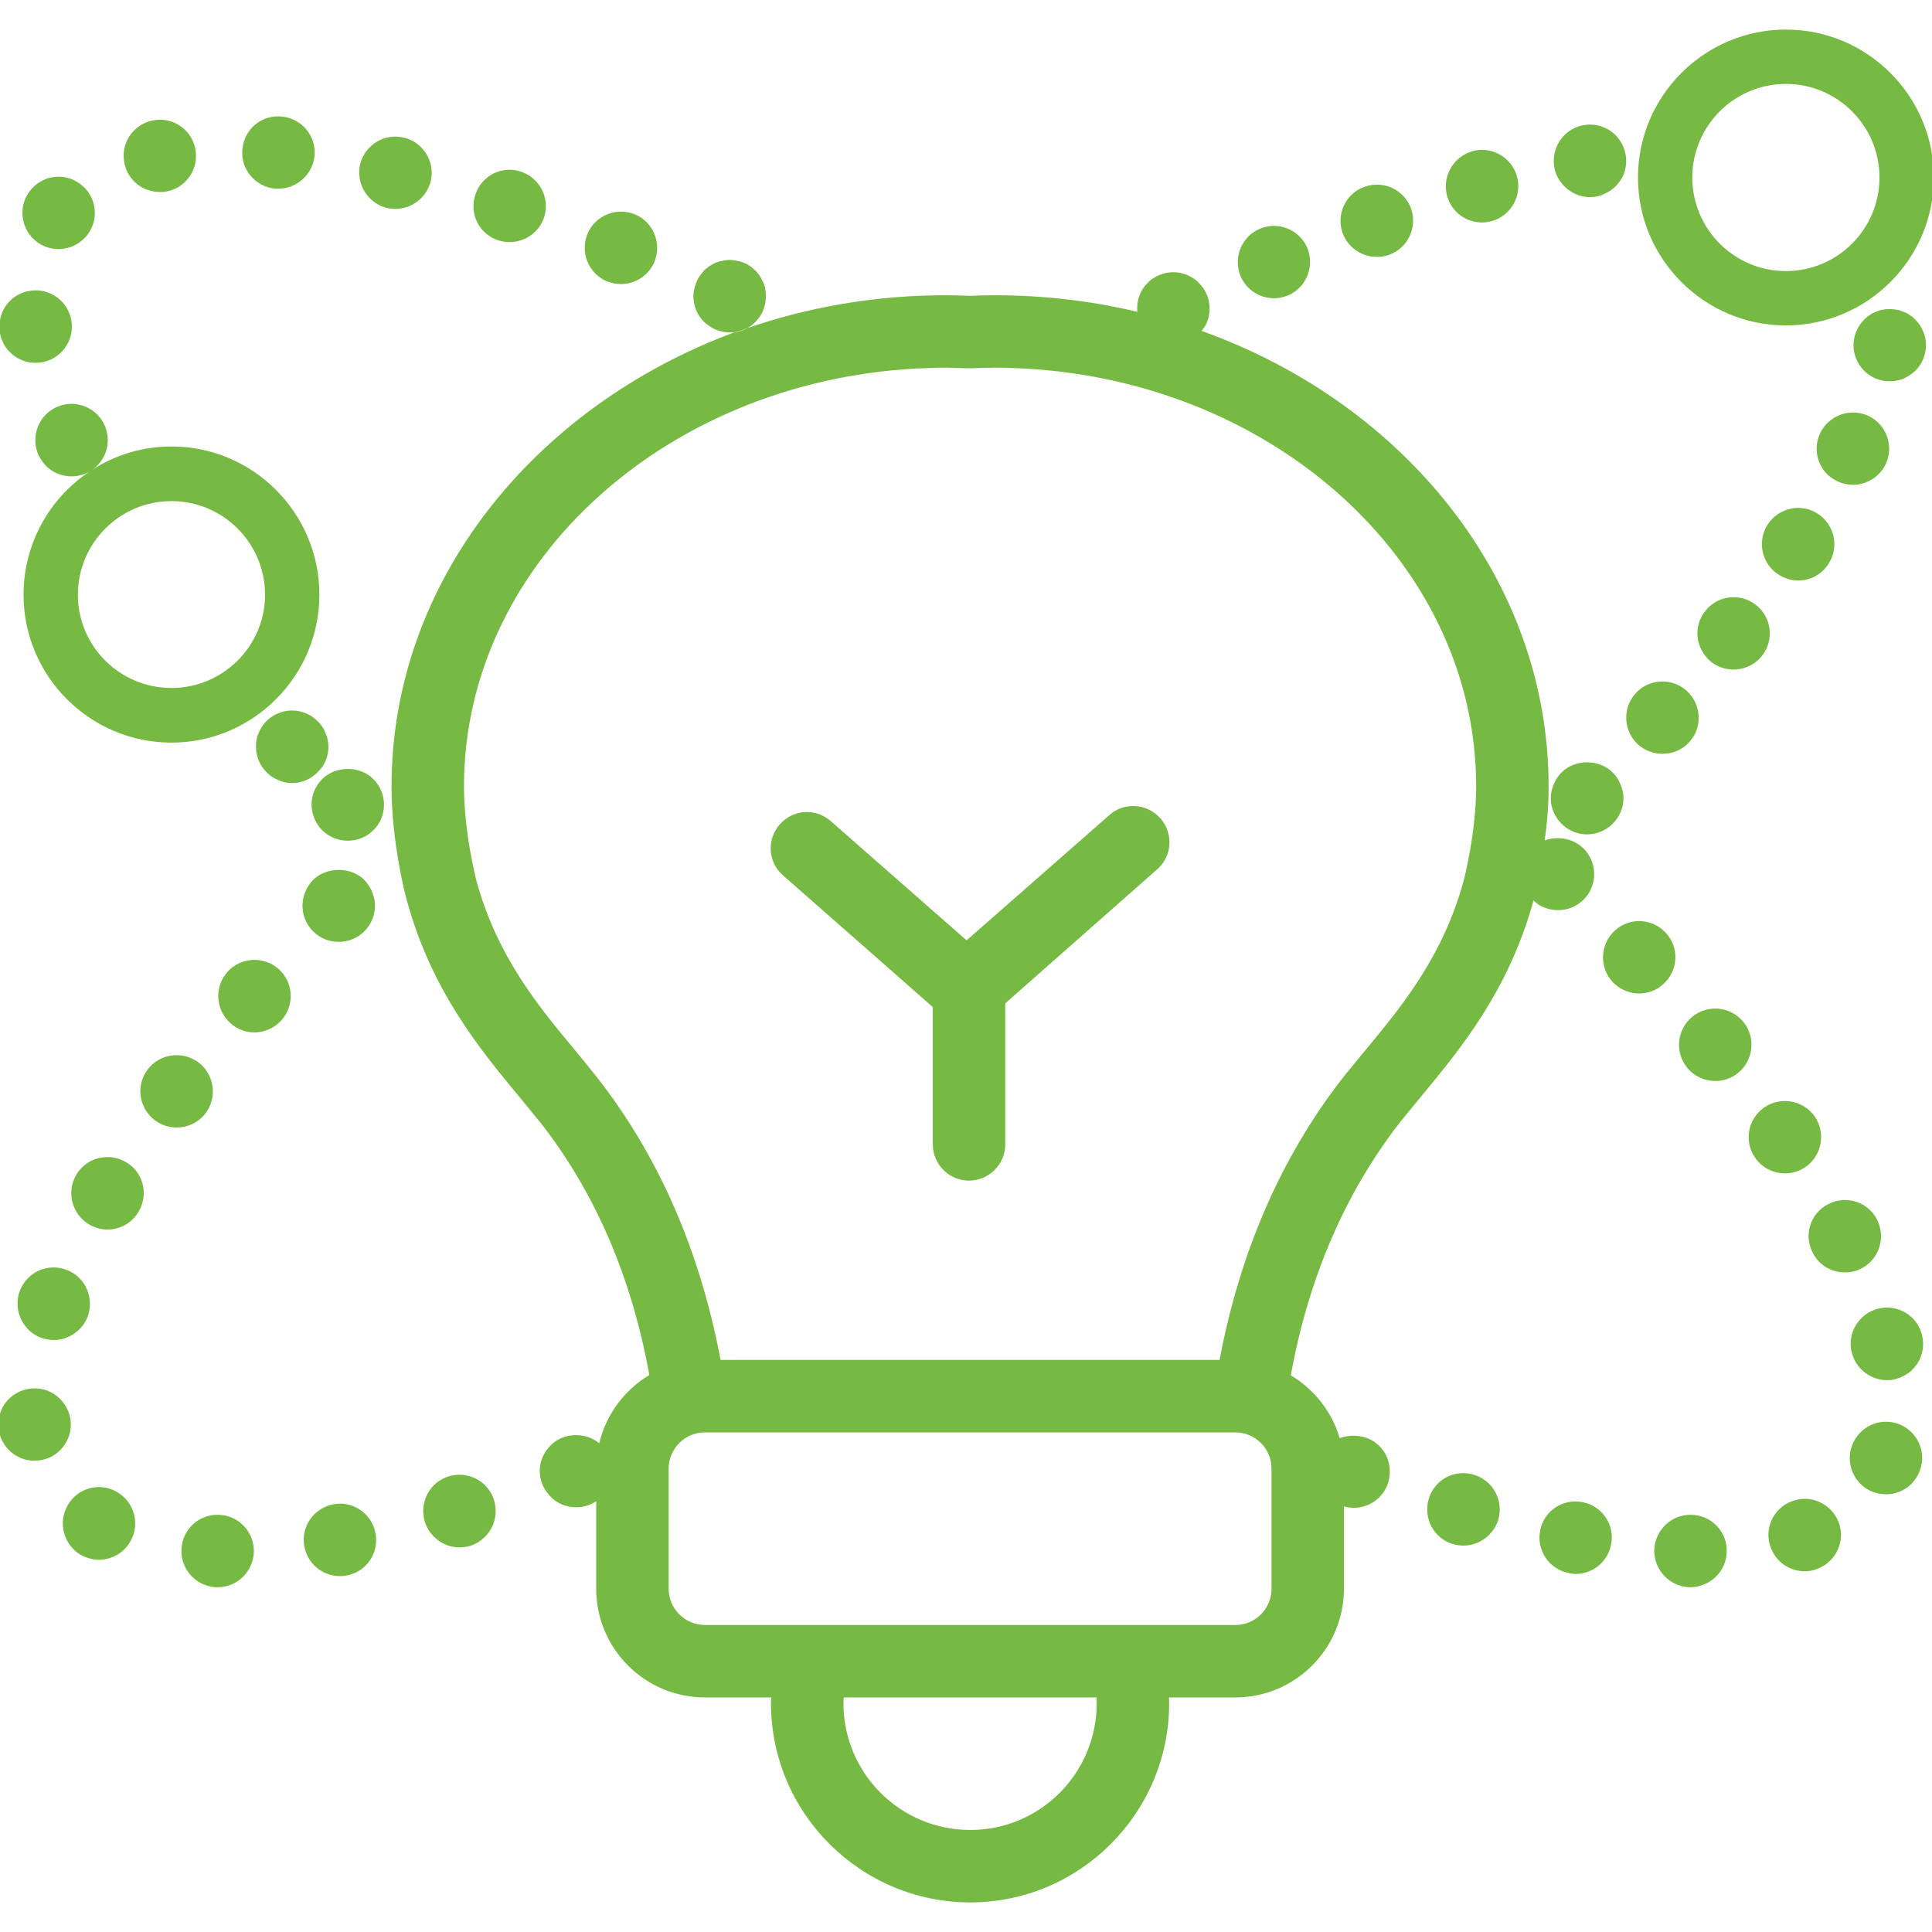 <?xml version="1.0" encoding="UTF-8"?>
<svg id="Layer_1" data-name="Layer 1" xmlns="http://www.w3.org/2000/svg" viewBox="0 0 64 64">
  <defs>
    <style>
      .cls-1 {
        fill: #77ba43;
        stroke-width: 0px;
      }
    </style>
  </defs>
  <path class="cls-1" d="M31.98,31.64h0ZM38.44,27.11c-.44-.5-1.2-.55-1.69-.11l-4.73,4.15-4.5-3.95c-.5-.44-1.25-.39-1.69.11s-.39,1.26.11,1.69l4.96,4.36v4.55c0,.66.54,1.2,1.2,1.2s1.2-.54,1.2-1.2v-4.69h.02s5.01-4.42,5.01-4.42c.5-.43.55-1.19.11-1.69ZM33.3,33.22v.04s.02-.03.02-.05h-.02ZM52.81,28.95c0,.16-.03.32-.09.46-.06.15-.15.28-.26.39-.23.23-.53.35-.85.35-.16,0-.31-.03-.46-.09-.13-.05-.24-.12-.35-.23-.83,3.01-2.44,4.94-3.73,6.5-.24.29-.47.57-.68.83-1.81,2.32-3.04,5.14-3.63,8.4.77.46,1.36,1.2,1.62,2.08.44-.16.98-.08,1.31.26.23.22.35.53.35.85s-.12.62-.35.85c-.22.22-.53.35-.85.35-.11,0-.22-.02-.32-.05v2.73c0,1.98-1.61,3.6-3.6,3.6h-2.2c.01.06.01.13.01.19,0,3.64-2.96,6.6-6.59,6.6s-6.6-2.96-6.6-6.6c0-.06,0-.13.01-.19h-2.2c-1.99,0-3.6-1.62-3.6-3.6v-2.9c-.19.13-.42.2-.66.2-.33,0-.63-.12-.85-.35-.23-.23-.36-.53-.36-.85s.13-.62.36-.85c.42-.43,1.16-.45,1.61-.07.23-.96.84-1.77,1.66-2.26-.59-3.26-1.81-6.08-3.63-8.39-.21-.26-.44-.54-.68-.83-1.3-1.57-2.91-3.51-3.73-6.53-.03-.09-.5-1.89-.5-3.75,0-6.79,4.73-12.59,11.38-15.05t.02-.01s.04,0,.06-.01c.07-.01.14-.03.2-.06.02-.01.05-.02.07-.03,2.06-.72,4.3-1.11,6.64-1.11.27,0,.53.01.8.02.27-.01.53-.02.8-.02,1.64,0,3.23.19,4.74.55-.01-.03-.01-.07-.01-.11,0-.32.12-.63.35-.85.05-.06.11-.11.18-.15.06-.04.13-.08.21-.11.07-.03.14-.05.22-.07.16-.03.32-.03.47,0,.08.02.15.04.23.07.07.03.14.07.2.11.07.04.13.09.18.15.23.22.36.53.36.85,0,.16-.03.31-.09.46-.04.1-.1.19-.18.28,6.74,2.41,11.5,8.27,11.5,15.09,0,.63-.05,1.24-.13,1.79.44-.16.96-.06,1.29.27.22.22.35.53.35.84ZM36.33,56.42c0-.06,0-.13-.01-.19h-8.37c-.01.06-.01.13-.01.19,0,2.32,1.88,4.2,4.2,4.2s4.19-1.88,4.19-4.2ZM42.12,48.65c0-.66-.53-1.2-1.2-1.2h-17.57c-.66,0-1.2.54-1.2,1.2v3.98c0,.66.54,1.2,1.2,1.2h17.57c.67,0,1.2-.54,1.2-1.2v-3.98ZM48.9,26.05c0-7.49-6.87-13.61-15.42-13.86-.18-.01-.36-.01-.54-.01-.26,0-.52.01-.78.02h-.05c-.25,0-.51-.02-.77-.02-.18,0-.36,0-.54.01-8.56.25-15.43,6.37-15.43,13.86,0,1.54.41,3.11.41,3.12.69,2.52,2.06,4.17,3.27,5.62.25.31.5.61.72.89,2.05,2.61,3.42,5.76,4.1,9.37h16.53c.68-3.61,2.06-6.76,4.1-9.37.23-.28.47-.58.73-.89,1.2-1.45,2.57-3.1,3.26-5.63,0,0,.41-1.57.41-3.11ZM42.2,9.88h0c.16,0,.32-.03.48-.1h0c.6-.26.88-.97.62-1.58h0c-.26-.6-.97-.88-1.57-.62h0c-.61.26-.89.97-.63,1.58.2.45.64.72,1.1.72ZM45.61,8.51h0c.14,0,.28-.02.41-.07h0c.63-.23.94-.92.72-1.54h0c-.23-.62-.92-.94-1.54-.71h-.01c-.62.23-.94.92-.71,1.54.18.48.64.78,1.13.78ZM49.1,7.37h0c.11,0,.22-.02.33-.05h0c.63-.18,1-.85.82-1.48h0c-.18-.64-.85-1.01-1.48-.83h0c-.64.19-1.01.85-.83,1.49.15.53.63.87,1.16.87ZM53.13,6.43c.14-.06.27-.14.39-.26.11-.11.2-.24.26-.38.06-.15.09-.3.09-.46,0-.32-.13-.63-.35-.85-.06-.06-.12-.11-.18-.15-.07-.05-.14-.08-.21-.11-.07-.03-.15-.06-.23-.07-.39-.08-.8.05-1.08.33-.22.22-.35.53-.35.85,0,.16.03.31.09.46.06.14.15.27.26.38.23.23.53.36.85.36.16,0,.31-.03.46-.1ZM7.21,52.58h0c.65,0,1.18-.52,1.2-1.18h0c.01-.66-.51-1.21-1.18-1.22h0c-.66-.02-1.21.51-1.22,1.17h0c-.02.66.51,1.21,1.17,1.23h.03ZM11.26,52.21h0c.07,0,.14,0,.22-.02h0c.65-.11,1.08-.74.96-1.39h0c-.11-.65-.74-1.09-1.39-.97h0c-.65.12-1.09.74-.97,1.39.11.59.61.99,1.18.99ZM3.27,51.67h0c.42,0,.83-.22,1.05-.61h0c.33-.57.13-1.31-.45-1.64h0c-.57-.33-1.31-.13-1.63.45h0c-.33.57-.13,1.31.44,1.64.19.1.39.16.59.16ZM15.22,51.26h0c.12,0,.23-.02.35-.05h0c.63-.2.99-.86.8-1.5h0c-.19-.64-.85-.99-1.49-.81h0c-.64.19-1,.86-.81,1.5.16.52.64.86,1.15.86ZM1.15,48.38h0s.09,0,.13,0h0c.66-.07,1.13-.67,1.06-1.32h0c-.08-.66-.67-1.14-1.33-1.06h0c-.66.07-1.13.66-1.06,1.32.07.61.59,1.07,1.2,1.07ZM1.78,44.39h0c.49,0,.95-.31,1.13-.79h0c.22-.63-.1-1.32-.72-1.54h0c-.63-.23-1.31.09-1.54.72h0c-.22.62.1,1.31.72,1.54.14.04.27.07.41.07ZM3.56,40.73h0c.41,0,.81-.21,1.03-.59h0c.34-.57.16-1.31-.41-1.64h0c-.57-.34-1.31-.16-1.65.41h0c-.34.57-.15,1.31.42,1.65.19.11.4.17.61.17ZM5.85,37.35h0c.36,0,.72-.16.96-.47h0c.4-.54.29-1.29-.24-1.69h0c-.53-.39-1.28-.29-1.68.24h0c-.4.53-.29,1.28.24,1.68.21.16.47.24.72.24ZM8.43,34.2h0c.33,0,.66-.14.9-.41h0c.44-.5.39-1.26-.11-1.7h0c-.5-.43-1.26-.38-1.69.11h0c-.44.5-.39,1.26.11,1.7.22.2.51.3.79.3ZM12.07,30.85c.11-.11.2-.24.26-.39.06-.14.09-.3.09-.46,0-.31-.13-.62-.35-.85-.45-.45-1.26-.44-1.7,0-.22.23-.35.54-.35.85,0,.16.03.32.09.46.06.15.15.28.26.39.23.23.53.35.85.35s.62-.12.85-.35ZM63.06,12.54c.14-.06.27-.15.39-.26.11-.11.2-.24.26-.39.06-.14.09-.3.09-.46,0-.31-.13-.62-.35-.84-.06-.06-.12-.11-.18-.15-.07-.05-.14-.09-.21-.11-.07-.03-.15-.06-.23-.07-.15-.03-.31-.03-.47,0-.07.01-.15.04-.22.07-.07.02-.14.06-.21.11-.06.04-.12.09-.18.15-.22.22-.35.53-.35.84,0,.16.03.32.09.46.06.15.15.28.26.39.23.23.53.35.85.35.16,0,.31-.03.46-.09ZM55.08,24.97h0c.33,0,.66-.13.89-.4h0c.44-.49.39-1.25-.1-1.69h0c-.49-.44-1.25-.4-1.69.09h0c-.45.5-.4,1.26.09,1.7.23.2.52.3.8.3ZM57.43,22.18h0c.35,0,.71-.16.94-.46h0c.41-.52.32-1.27-.2-1.68h0c-.52-.41-1.28-.32-1.68.2h0c-.42.52-.32,1.27.2,1.69.22.17.48.25.74.25ZM59.57,19.23h0c.39,0,.77-.19,1-.55h0c.36-.55.21-1.29-.35-1.66h0c-.55-.36-1.29-.21-1.66.35h0c-.36.55-.21,1.3.35,1.66.2.13.43.2.66.2ZM61.38,16.06h0c.44,0,.87-.25,1.08-.67h0c.29-.6.04-1.32-.56-1.61h0c-.6-.28-1.31-.03-1.6.56h0c-.29.6-.04,1.32.56,1.6.17.08.34.12.52.12ZM53.42,27.29c.23-.23.36-.53.36-.85,0-.16-.04-.31-.1-.46-.03-.07-.06-.14-.11-.21-.04-.06-.09-.13-.15-.18-.44-.45-1.25-.45-1.69,0-.06.05-.11.12-.15.18-.05.07-.08.14-.11.21-.06.14-.1.3-.1.46,0,.32.13.62.36.85.11.11.24.2.39.26.14.06.3.09.45.09.32,0,.63-.13.85-.35ZM25.35,9.58c0-.08-.04-.16-.07-.23-.03-.07-.07-.14-.11-.21-.04-.06-.09-.12-.15-.18-.05-.05-.11-.1-.18-.15-.06-.04-.13-.08-.21-.11-.07-.03-.15-.05-.22-.06-.16-.04-.32-.04-.47,0-.08.01-.15.03-.23.06-.07.03-.14.07-.2.11-.07.05-.13.1-.19.15-.05.06-.1.12-.14.18-.05.07-.08.14-.11.21-.03.07-.06.15-.07.23-.02.07-.03.15-.03.23,0,.16.03.32.09.46.06.15.15.28.26.39.12.11.25.2.39.26.15.06.3.09.46.09.06,0,.12,0,.18,0t.02-.01s.04,0,.06-.01c.07-.01.14-.03.2-.06.02-.01.05-.02.07-.03.12-.06.23-.14.32-.23.23-.23.35-.53.35-.85,0-.08,0-.16-.02-.23ZM1.18,12.02h0s.1-.01.16-.01h0c.66-.09,1.12-.7,1.03-1.35h0c-.09-.66-.69-1.12-1.35-1.03h0c-.66.08-1.12.69-1.03,1.35H-.01c.08.6.59,1.04,1.19,1.04ZM20.57,9.41h0c.47,0,.92-.28,1.11-.74h0c.25-.61-.04-1.32-.65-1.57h0c-.61-.25-1.32.04-1.57.65h0c-.25.62.04,1.32.65,1.57h0c.15.06.31.09.46.09ZM1.94,8.25h0c.37,0,.73-.17.97-.49h0c.39-.53.28-1.28-.26-1.67h0c-.53-.4-1.28-.28-1.67.25h0c-.4.53-.28,1.28.25,1.68.22.16.46.23.71.23ZM16.88,8.02h0c.5,0,.97-.31,1.14-.81h0c.21-.63-.13-1.31-.75-1.52h0c-.63-.22-1.31.12-1.52.75h0c-.22.63.12,1.31.75,1.52h0c.13.04.26.06.38.06ZM13.1,6.92h0c.54,0,1.03-.37,1.17-.92h0c.15-.64-.25-1.29-.89-1.44h0c-.64-.16-1.29.24-1.45.88h0c-.15.65.25,1.29.89,1.45.09.02.19.03.28.03ZM5.3,6.36h0c.07,0,.15,0,.23-.02h0c.65-.13,1.07-.76.94-1.41h0c-.13-.65-.75-1.07-1.41-.94h0c-.65.13-1.07.75-.94,1.41.11.57.61.96,1.18.96ZM9.22,6.25h0c.61,0,1.14-.47,1.2-1.09h0c.06-.66-.43-1.24-1.09-1.3h0c-.66-.07-1.24.42-1.3,1.08h0c-.07.66.42,1.24,1.08,1.31h.11ZM10.58,19.7c0,2.7-2.2,4.9-4.9,4.9S.78,22.4.78,19.7c0-1.69.86-3.19,2.17-4.07-.04.02-.08.04-.12.06-.15.06-.3.09-.46.09s-.31-.03-.46-.09c-.15-.06-.28-.15-.39-.26-.11-.12-.2-.25-.26-.39-.06-.15-.09-.3-.09-.46,0-.32.13-.63.35-.85.28-.28.7-.41,1.08-.33.08.02.16.04.23.07.07.03.14.07.21.11.06.04.12.09.18.15.22.22.35.53.35.85,0,.16-.03.31-.09.46-.06.14-.15.27-.26.39-.06.06-.12.1-.19.15.76-.5,1.67-.79,2.65-.79,2.7,0,4.9,2.2,4.9,4.91ZM8.78,19.7c0-1.71-1.39-3.1-3.1-3.1s-3.1,1.39-3.1,3.1,1.39,3.09,3.1,3.09,3.1-1.39,3.1-3.09ZM55.98,52.58h0c.66,0,1.21-.52,1.22-1.18h0c.02-.66-.51-1.21-1.17-1.22h0c-.66-.02-1.21.51-1.23,1.17-.01.66.51,1.21,1.18,1.23ZM52.19,52.14h0c.57,0,1.07-.4,1.18-.98h0c.13-.65-.3-1.28-.95-1.4h0c-.64-.13-1.28.29-1.4.94h0c-.13.65.29,1.28.95,1.41.07.02.15.03.22.03ZM59.78,52.05h0c.14,0,.28-.02.42-.08h0c.62-.23.94-.92.71-1.54h0c-.24-.62-.93-.94-1.55-.7h0c-.62.23-.94.92-.7,1.54.18.48.63.78,1.12.78ZM48.48,51.2h0c.51,0,.99-.34,1.15-.85h0c.19-.64-.17-1.31-.81-1.5h0c-.63-.19-1.3.16-1.49.8h0c-.19.64.16,1.31.8,1.5h0c.11.03.23.05.35.05ZM62.48,49.5h0c.49,0,.94-.3,1.12-.79h0c.23-.62-.09-1.31-.71-1.54h0c-.62-.23-1.31.09-1.54.72h0c-.23.62.09,1.31.71,1.54.14.04.28.07.42.07ZM62.51,45.72h0c.09,0,.19,0,.29-.04h0c.64-.16,1.03-.81.87-1.45h0c-.15-.64-.8-1.04-1.45-.88h0c-.64.16-1.04.81-.88,1.45.14.55.63.92,1.17.92ZM61.11,42.15h0c.19,0,.38-.04.55-.13h0c.59-.3.82-1.03.52-1.62h0c-.3-.59-1.03-.82-1.62-.51h0c-.59.3-.82,1.02-.51,1.61.21.42.63.65,1.06.65ZM59.13,38.87h0c.23,0,.47-.07.68-.21h0c.54-.38.68-1.12.31-1.67h0c-.38-.54-1.12-.68-1.67-.31h0c-.55.38-.69,1.12-.31,1.67h0c.23.34.61.52.99.52ZM56.82,35.81h0c.27,0,.54-.09.76-.27h0c.51-.42.59-1.18.17-1.69h0c-.42-.51-1.17-.59-1.69-.17h0c-.51.42-.59,1.17-.17,1.69.24.29.58.44.93.44ZM54.3,32.91h0c.29,0,.58-.1.81-.32h0c.49-.45.52-1.21.07-1.69h0c-.45-.49-1.21-.52-1.69-.07h0c-.49.45-.52,1.21-.07,1.7.24.25.56.38.88.38ZM10.52,25.58c.12-.11.21-.24.27-.39.06-.14.09-.3.09-.45,0-.08-.01-.16-.03-.24,0-.08-.04-.15-.07-.22-.03-.08-.06-.15-.11-.21-.04-.07-.09-.13-.15-.18-.27-.28-.69-.41-1.08-.33-.07.01-.15.04-.22.07-.08.03-.15.06-.21.11-.07.04-.13.09-.18.15-.06.05-.11.11-.15.18-.04.06-.08.13-.11.21-.03.07-.06.14-.07.22-.02.08-.02.16-.02.24,0,.15.03.31.09.45.06.15.15.28.26.39.11.12.24.2.39.26.14.07.3.1.46.1.32,0,.62-.13.84-.36ZM12.37,27.5c.23-.22.35-.52.35-.85,0-.31-.13-.62-.35-.84-.44-.45-1.25-.45-1.7,0-.22.22-.35.53-.35.84s.13.63.35.85c.12.12.25.2.39.26.15.06.3.09.46.09.32,0,.62-.12.85-.35ZM64.06,5.88c0-2.7-2.2-4.9-4.9-4.9s-4.9,2.2-4.9,4.9,2.2,4.9,4.9,4.9,4.9-2.2,4.9-4.9ZM62.26,5.88c0,1.71-1.39,3.1-3.1,3.1s-3.1-1.39-3.1-3.1,1.39-3.1,3.1-3.1,3.1,1.39,3.1,3.1Z"/>
</svg>